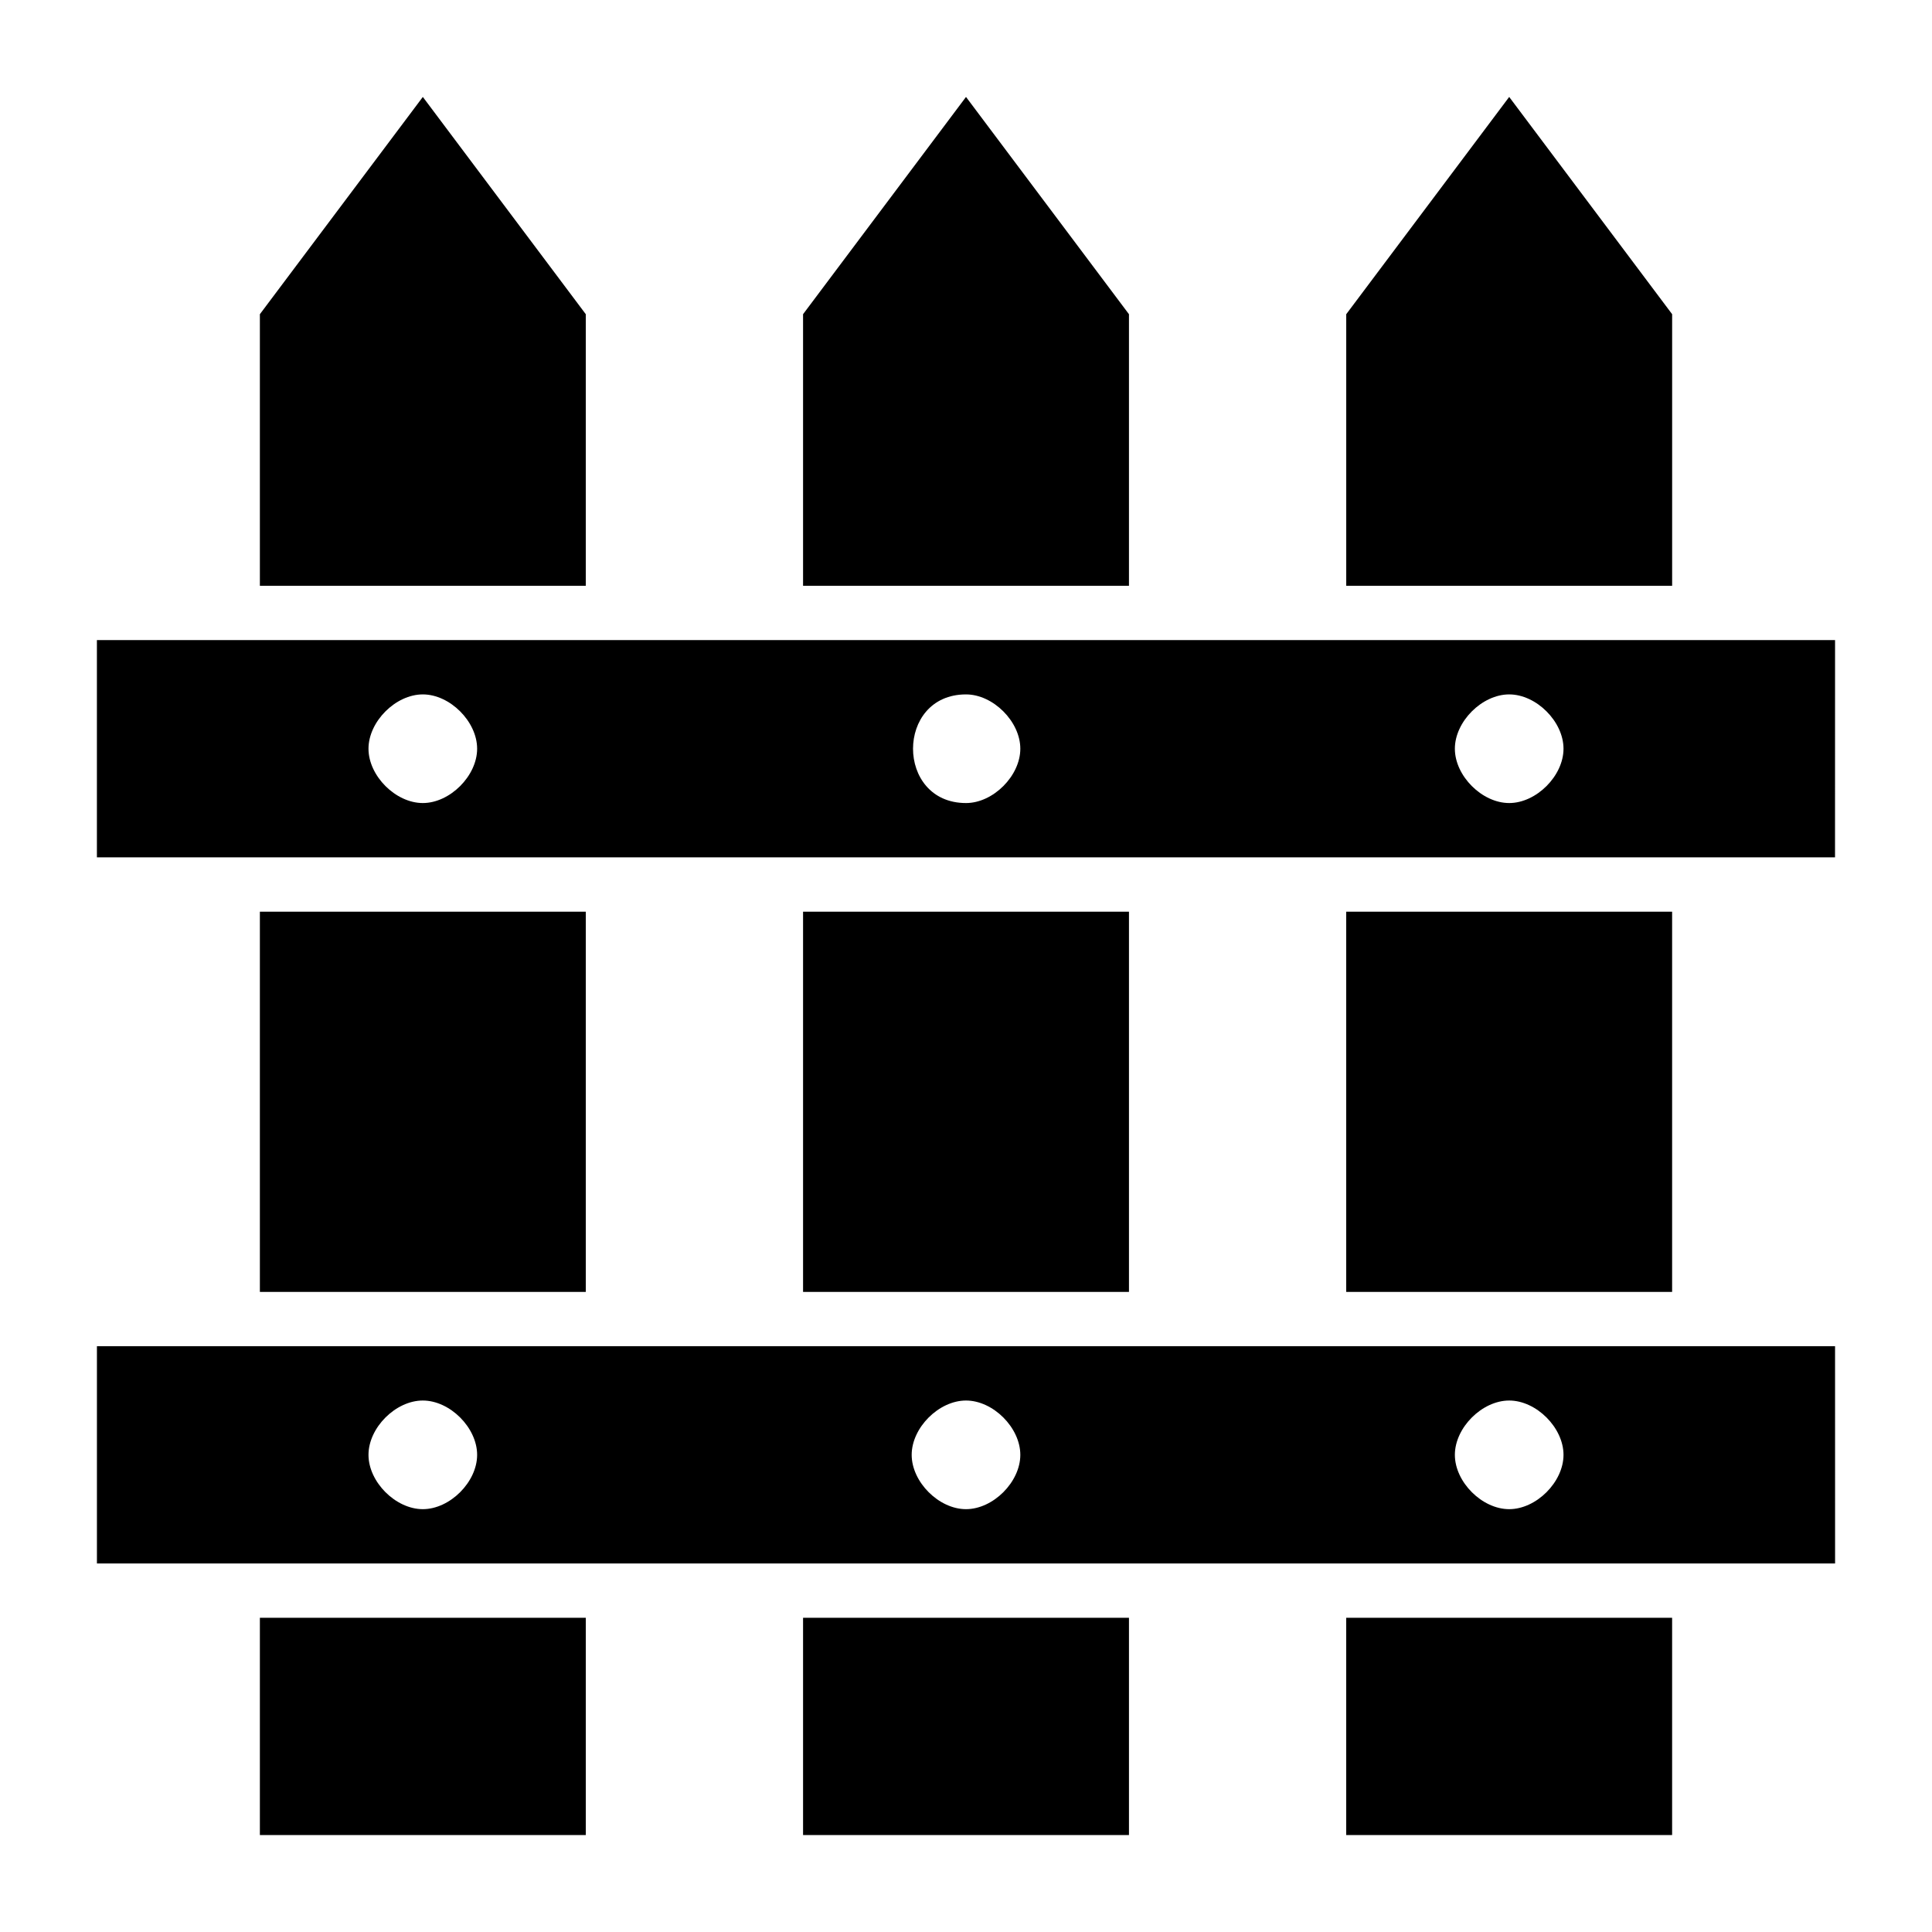 <?xml version="1.0" encoding="UTF-8"?>
<!-- Uploaded to: ICON Repo, www.svgrepo.com, Generator: ICON Repo Mixer Tools -->
<svg fill="#000000" width="800px" height="800px" version="1.1" viewBox="144 144 512 512" xmlns="http://www.w3.org/2000/svg">
 <g>
  <path d="m212.87 299.24h86.367v-71.973l-43.184-57.578-43.184 57.578z"/>
  <path d="m212.87 385.61h86.367v100.76h-86.367z"/>
  <path d="m212.87 572.73h86.367v57.578h-86.367z"/>
  <path d="m356.82 299.24h86.367v-71.973l-43.184-57.578-43.184 57.578z"/>
  <path d="m356.82 385.61h86.367v100.76h-86.367z"/>
  <path d="m356.82 572.73h86.367v57.578h-86.367z"/>
  <path d="m543.95 169.69-43.184 57.578v71.973h86.367v-71.973z"/>
  <path d="m500.76 385.61h86.367v100.76h-86.367z"/>
  <path d="m500.76 572.73h86.367v57.578h-86.367z"/>
  <path d="m630.31 313.63h-187.13-273.5v57.578h460.62zm-374.26 43.184c-7.199 0-14.395-7.199-14.395-14.395 0-7.199 7.199-14.395 14.395-14.395 7.199 0 14.395 7.199 14.395 14.395s-7.199 14.395-14.395 14.395zm143.95 0c-18.715 0-18.715-28.789 0-28.789 7.199 0 14.395 7.199 14.395 14.395s-7.199 14.395-14.395 14.395zm143.95 0c-7.199 0-14.395-7.199-14.395-14.395 0-7.199 7.199-14.395 14.395-14.395 7.199 0 14.395 7.199 14.395 14.395s-7.199 14.395-14.395 14.395z"/>
  <path d="m630.31 500.76h-27.352-1.441-100.76-331.07v57.578h346.91 74.852 38.867zm-374.26 43.184c-7.199 0-14.395-7.199-14.395-14.395 0-7.199 7.199-14.395 14.395-14.395 7.199 0 14.395 7.199 14.395 14.395 0 7.195-7.199 14.395-14.395 14.395zm143.95 0c-7.199 0-14.395-7.199-14.395-14.395 0-7.199 7.199-14.395 14.395-14.395 7.199 0 14.395 7.199 14.395 14.395 0 7.195-7.199 14.395-14.395 14.395zm143.95 0c-7.199 0-14.395-7.199-14.395-14.395 0-7.199 7.199-14.395 14.395-14.395 7.199 0 14.395 7.199 14.395 14.395 0 7.195-7.199 14.395-14.395 14.395z"/>
 </g>
</svg>